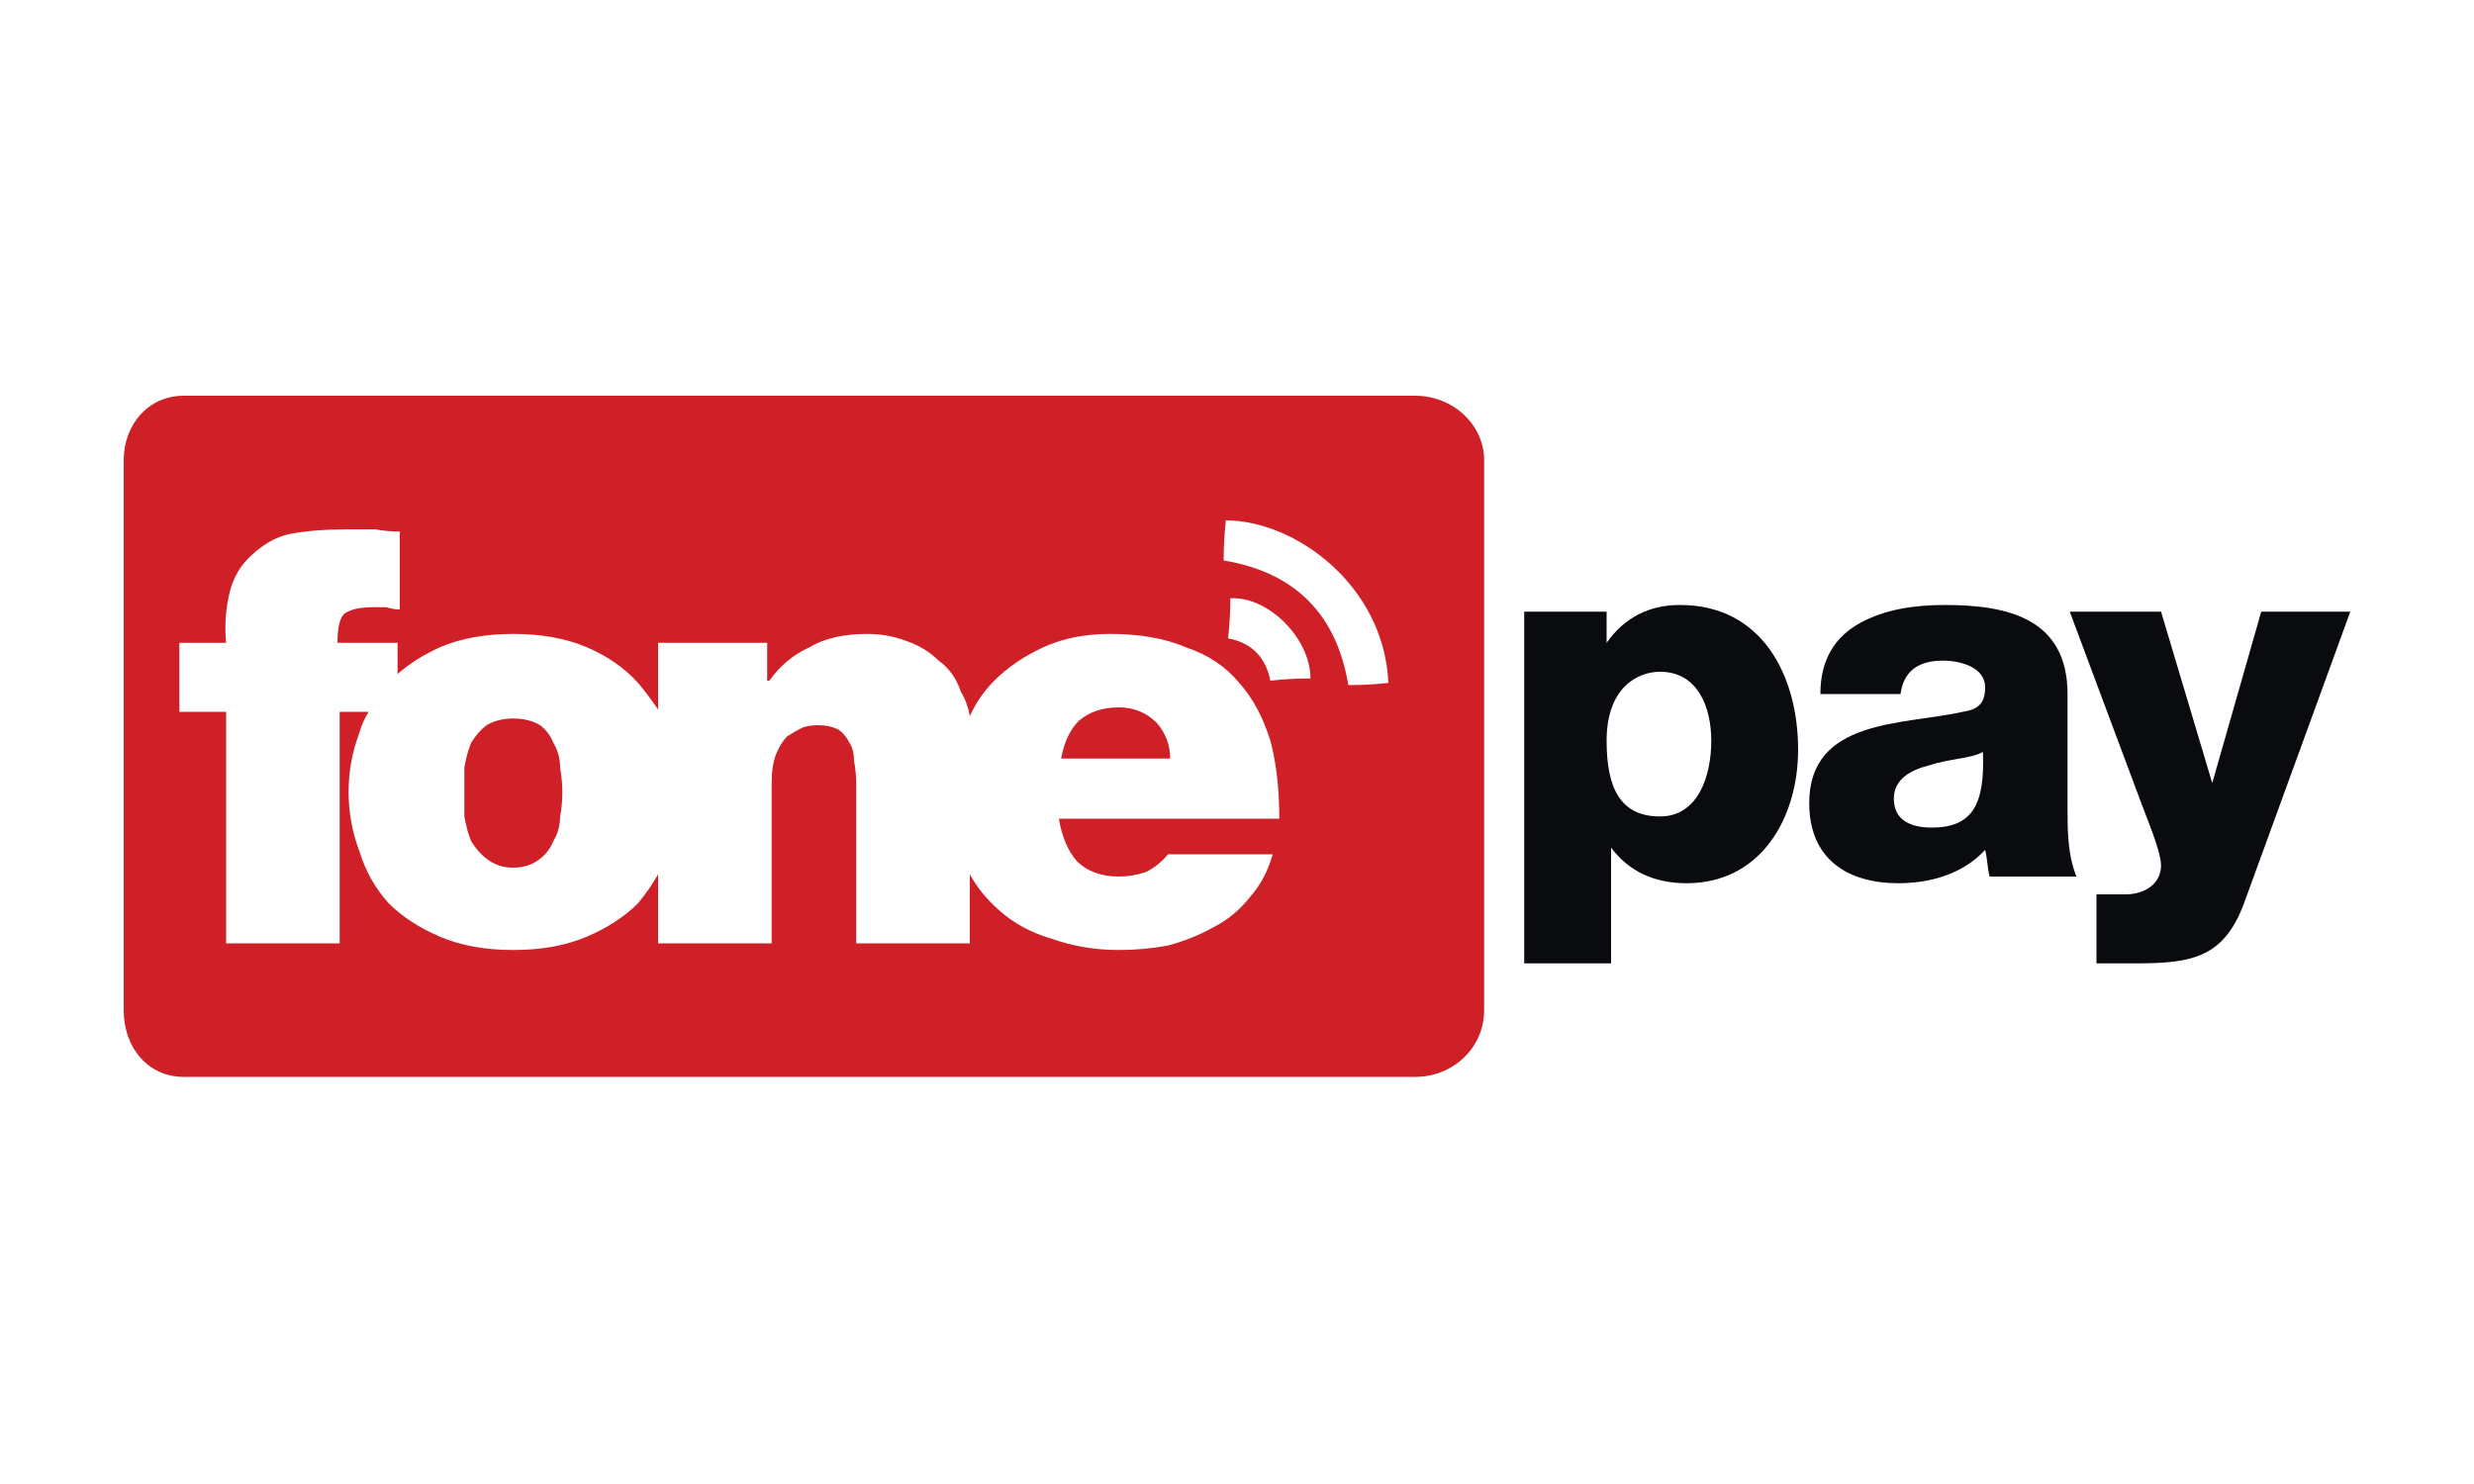 <svg width="100" height="60" viewBox="0 0 100 60" fill="none" xmlns="http://www.w3.org/2000/svg">
<rect width="100" height="60" fill="white"/>
<path d="M59.99 40.84C59.99 42.37 58.73 43.54 57.2 43.54H7.43C5.99 43.54 5 42.37 5 40.84V18.61C5 17.17 5.99 16 7.43 16H57.2C58.73 16 59.99 17.17 59.99 18.61V40.84Z" fill="#D02027"/>
<path fill-rule="evenodd" clip-rule="evenodd" d="M72.68 30.31C72.68 33.1 71.15 35.71 68.18 35.71C66.86 35.71 65.84 35.23 65.12 34.27V38.95H61.61V24.73H64.94V25.99C65.66 24.97 66.65 24.46 67.91 24.46C71.24 24.46 72.68 27.34 72.68 30.31ZM69.17 29.95C69.17 28.6 68.63 27.16 67.1 27.16C66.2 27.16 64.94 27.79 64.94 29.95C64.94 31.84 65.48 33.01 67.1 33.01C68.63 33.01 69.17 31.39 69.17 29.95Z" fill="#090B0F"/>
<path fill-rule="evenodd" clip-rule="evenodd" d="M83.57 32.65C83.57 33.55 83.57 34.54 83.93 35.44H80.42C80.33 35.08 80.33 34.72 80.24 34.36C79.34 35.35 77.99 35.71 76.73 35.71C74.66 35.71 73.13 34.72 73.13 32.47C73.13 29.05 76.91 29.32 79.34 28.78C79.88 28.69 80.24 28.51 80.24 27.79C80.24 26.98 79.25 26.71 78.53 26.71C77.51 26.71 76.94 27.16 76.82 28.06H73.58C73.58 26.62 74.21 25.72 75.2 25.18C76.19 24.64 77.36 24.46 78.62 24.46C81.14 24.46 83.57 25 83.57 28.06V32.65ZM80.15 30.4C79.7 30.67 78.8 30.67 77.99 30.94C77.27 31.12 76.55 31.48 76.55 32.29C76.55 33.19 77.27 33.46 78.08 33.46C79.7 33.46 80.24 32.56 80.15 30.4Z" fill="#090B0F"/>
<path d="M91.4 24.73L89.42 31.66L87.35 24.73H83.66L86.45 32.2C86.63 32.74 87.35 34.36 87.35 34.99C87.35 35.71 86.72 36.16 85.91 36.16H84.74V38.95H86.36C88.7 38.95 89.96 38.68 90.77 36.34L95 24.73H91.4Z" fill="#090B0F"/>
<path fill-rule="evenodd" clip-rule="evenodd" d="M51.71 33.1H42.8C42.92 33.82 43.16 34.39 43.52 34.81C43.94 35.23 44.51 35.44 45.23 35.44C45.59 35.44 45.95 35.38 46.31 35.26C46.67 35.08 46.97 34.84 47.21 34.54H51.44C51.26 35.2 50.96 35.77 50.54 36.25C50.12 36.79 49.61 37.21 49.01 37.51C48.47 37.81 47.87 38.05 47.21 38.23C46.55 38.35 45.89 38.41 45.23 38.41C44.27 38.41 43.37 38.26 42.53 37.96C41.69 37.72 40.97 37.33 40.37 36.79C39.89 36.37 39.5 35.89 39.2 35.35V38.14H34.61V31.75C34.61 31.39 34.58 31.06 34.52 30.76C34.52 30.46 34.46 30.22 34.34 30.04C34.22 29.8 34.07 29.62 33.89 29.5C33.65 29.38 33.38 29.32 33.08 29.32C32.84 29.32 32.63 29.35 32.45 29.41C32.21 29.53 32 29.65 31.82 29.77C31.64 29.95 31.49 30.19 31.37 30.49C31.25 30.79 31.19 31.18 31.19 31.66V38.14H26.6V35.35C26.36 35.77 26.09 36.16 25.79 36.52C25.25 37.06 24.56 37.51 23.72 37.87C22.88 38.23 21.89 38.41 20.75 38.41C19.61 38.41 18.62 38.23 17.78 37.87C16.94 37.51 16.25 37.06 15.71 36.52C15.17 35.92 14.78 35.23 14.54 34.45C14.24 33.67 14.09 32.86 14.09 32.02C14.09 31.18 14.24 30.37 14.54 29.59C14.6 29.35 14.72 29.08 14.9 28.78H13.73V38.14H9.14V28.78H7.25V25.99H9.14C9.08 25.39 9.11 24.79 9.23 24.19C9.35 23.53 9.62 22.99 10.04 22.57C10.58 22.03 11.15 21.7 11.75 21.58C12.41 21.46 13.19 21.4 14.09 21.4C14.45 21.4 14.81 21.4 15.17 21.4C15.47 21.46 15.8 21.49 16.16 21.49V24.64C15.98 24.64 15.8 24.61 15.62 24.55C15.44 24.55 15.26 24.55 15.08 24.55C14.54 24.55 14.15 24.64 13.91 24.82C13.73 25 13.64 25.39 13.64 25.99H16.07V27.25C16.55 26.83 17.12 26.47 17.78 26.17C18.62 25.81 19.61 25.63 20.75 25.63C21.89 25.63 22.88 25.81 23.72 26.17C24.56 26.53 25.25 27.01 25.79 27.61C26.09 27.97 26.36 28.33 26.6 28.69V25.99H31.01V27.52H31.1C31.52 26.92 32.06 26.47 32.72 26.17C33.32 25.81 34.1 25.63 35.06 25.63C35.6 25.63 36.11 25.72 36.59 25.9C37.13 26.08 37.58 26.35 37.94 26.71C38.36 27.01 38.66 27.43 38.84 27.97C39.02 28.27 39.14 28.6 39.2 28.96C39.44 28.42 39.77 27.94 40.19 27.52C40.73 26.98 41.39 26.53 42.17 26.17C42.95 25.81 43.85 25.63 44.87 25.63C46.07 25.63 47.09 25.81 47.93 26.17C48.83 26.47 49.55 26.95 50.09 27.61C50.63 28.21 51.05 28.99 51.35 29.95C51.59 30.85 51.71 31.9 51.71 33.1ZM22.73 32.02C22.73 31.72 22.7 31.39 22.64 31.03C22.64 30.67 22.55 30.34 22.37 30.04C22.25 29.74 22.07 29.5 21.83 29.32C21.53 29.14 21.17 29.05 20.75 29.05C20.33 29.05 19.97 29.14 19.67 29.32C19.43 29.5 19.22 29.74 19.04 30.04C18.92 30.34 18.83 30.67 18.77 31.03C18.77 31.39 18.77 31.72 18.77 32.02C18.77 32.38 18.77 32.71 18.77 33.01C18.83 33.37 18.92 33.7 19.04 34C19.22 34.3 19.43 34.54 19.67 34.72C19.97 34.96 20.33 35.08 20.75 35.08C21.17 35.08 21.53 34.96 21.83 34.72C22.07 34.54 22.25 34.3 22.37 34C22.55 33.7 22.64 33.37 22.64 33.01C22.7 32.71 22.73 32.38 22.73 32.02ZM47.3 30.67C47.3 30.13 47.12 29.65 46.76 29.23C46.34 28.81 45.83 28.6 45.23 28.6C44.57 28.6 44.03 28.78 43.61 29.14C43.25 29.5 43.01 30.01 42.89 30.67H47.3Z" fill="white"/>
<path d="M49.55 21.04C49.49 21.58 49.46 22.12 49.46 22.66C52.34 23.14 54.02 24.82 54.5 27.7C55.04 27.7 55.58 27.67 56.12 27.61C55.94 23.65 52.34 21.04 49.55 21.04Z" fill="white"/>
<path d="M49.73 24.19C49.73 24.73 49.7 25.27 49.64 25.81C50.63 25.99 51.17 26.62 51.35 27.52C51.89 27.46 52.43 27.43 52.97 27.43C52.97 25.81 51.26 24.1 49.73 24.19Z" fill="white"/>
</svg>
